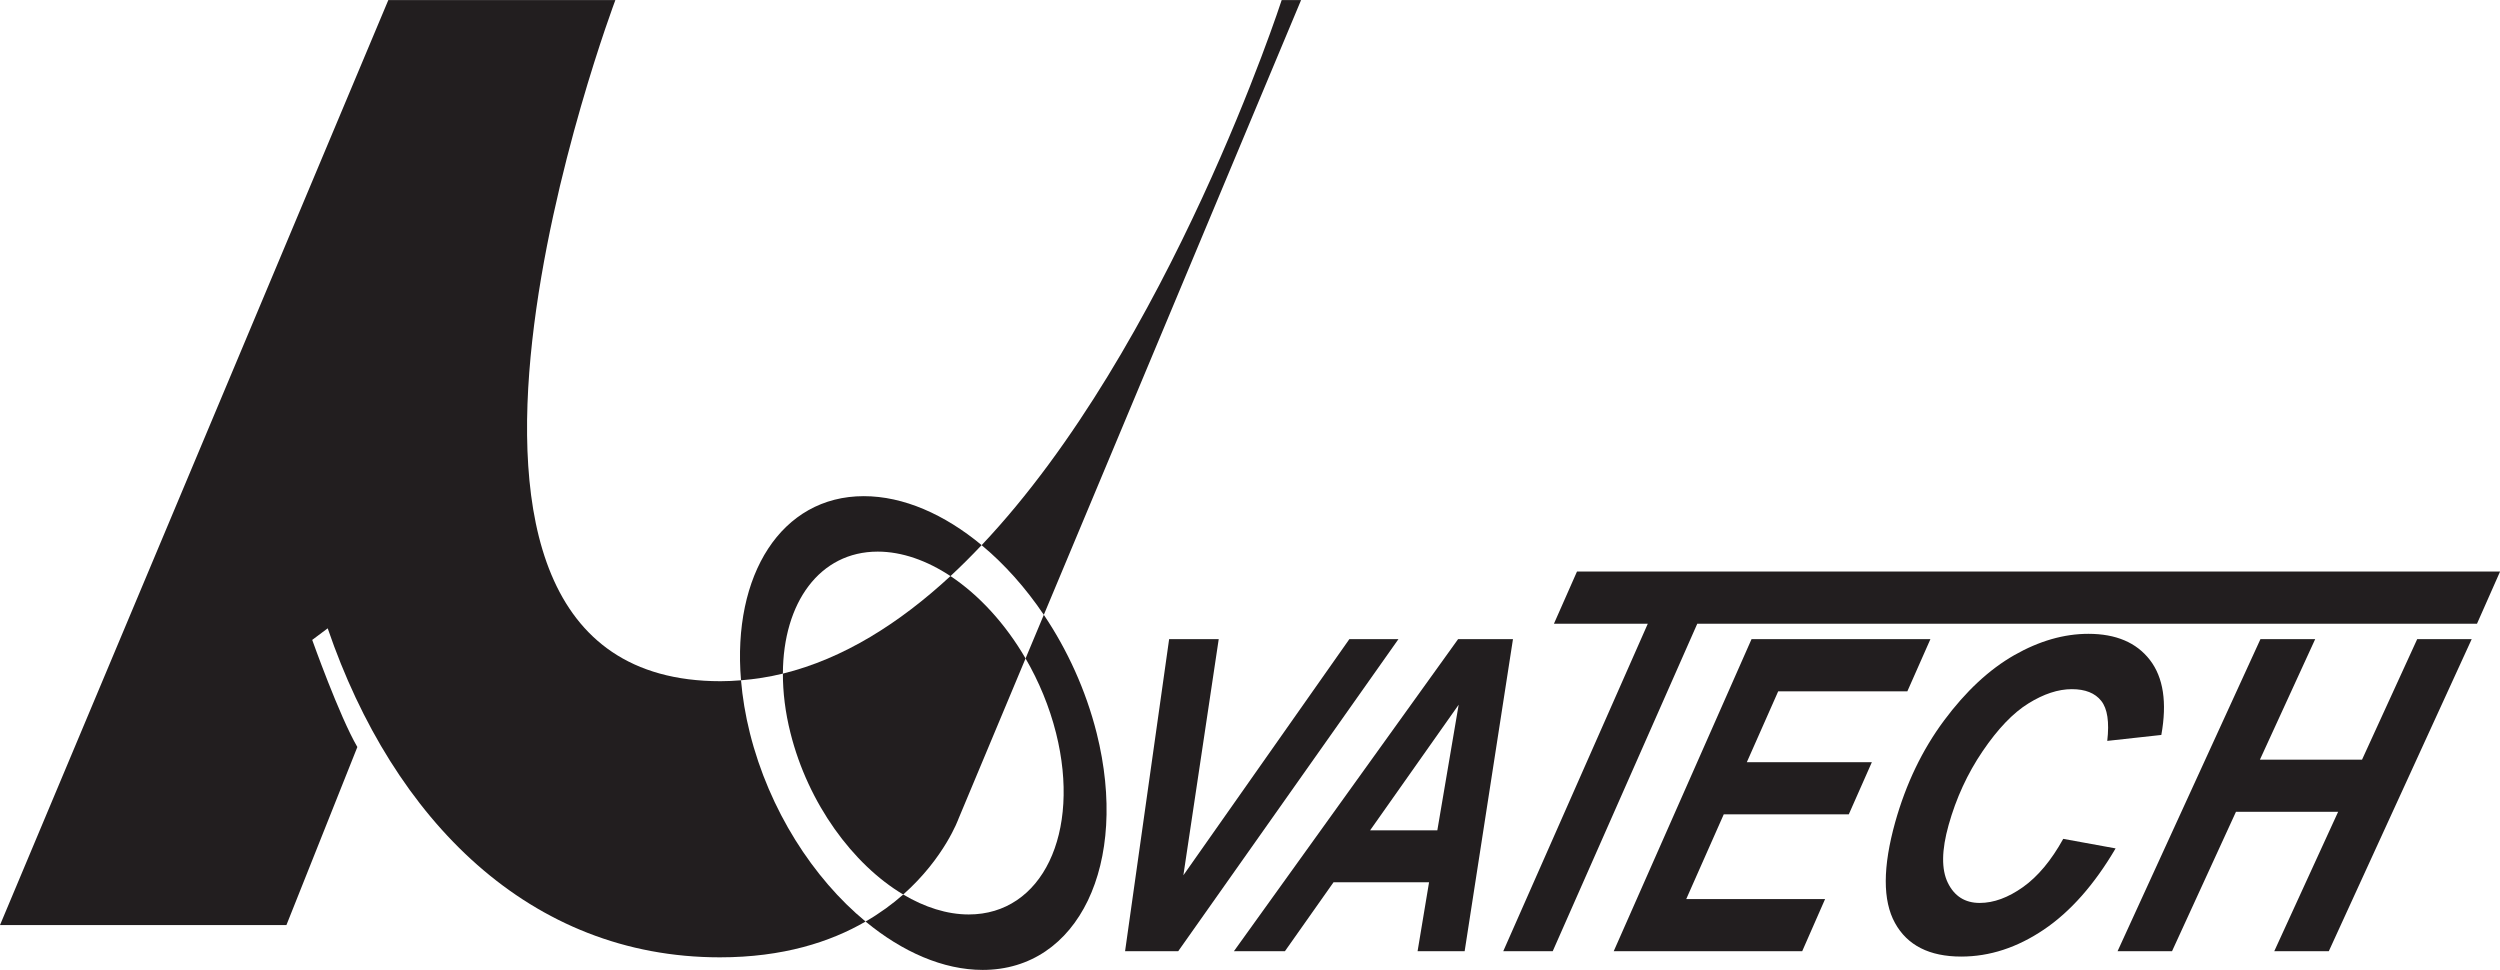 <?xml version="1.0" encoding="UTF-8"?>
<svg xmlns="http://www.w3.org/2000/svg" xmlns:xlink="http://www.w3.org/1999/xlink" width="246.72pt" height="95.72pt" viewBox="0 0 246.72 95.72" version="1.1">
<defs>
<clipPath id="clip1">
  <path d="M 148 56 L 246.719 56 L 246.719 94 L 148 94 Z M 148 56 "/>
</clipPath>
<clipPath id="clip2">
  <path d="M 85 60 L 110 60 L 110 95.719 L 85 95.719 Z M 85 60 "/>
</clipPath>
</defs>
<g id="surface1">
<path style=" stroke:none;fill-rule:nonzero;fill:rgb(13.3%,11.8%,12.199%);fill-opacity:1;" d="M 116.273 93.875 L 111.031 93.875 L 115.379 63.078 L 120.273 63.078 L 116.785 86.379 L 133.164 63.078 L 138.008 63.078 "/>
<path style=" stroke:none;fill-rule:nonzero;fill:rgb(13.3%,11.8%,12.199%);fill-opacity:1;" d="M 141.848 81.941 L 143.953 69.547 L 135.215 81.941 Z M 141.031 87.07 L 131.602 87.07 L 126.805 93.875 L 121.77 93.875 L 143.895 63.078 L 149.312 63.078 L 144.543 93.875 L 139.898 93.875 "/>
<g clip-path="url(#clip1)" clip-rule="nonzero">
<path style=" stroke:none;fill-rule:nonzero;fill:rgb(13.3%,11.8%,12.199%);fill-opacity:1;" d="M 153.234 93.875 L 148.352 93.875 L 162.617 61.555 L 153.355 61.555 L 155.629 56.406 L 246.727 56.406 L 244.449 61.555 L 167.5 61.555 "/>
</g>
<path style=" stroke:none;fill-rule:nonzero;fill:rgb(13.3%,11.8%,12.199%);fill-opacity:1;" d="M 159.254 93.875 L 172.855 63.078 L 190.508 63.078 L 188.234 68.223 L 175.488 68.223 L 172.391 75.219 L 184.73 75.219 L 182.453 80.367 L 170.113 80.367 L 166.41 88.73 L 180.113 88.73 L 177.855 93.875 "/>
<path style=" stroke:none;fill-rule:nonzero;fill:rgb(13.3%,11.8%,12.199%);fill-opacity:1;" d="M 203.617 82.785 L 208.785 83.727 C 206.691 87.293 204.332 89.965 201.707 91.738 C 199.078 93.512 196.359 94.402 193.551 94.402 C 190.41 94.402 188.23 93.297 187.012 91.086 C 185.789 88.875 185.801 85.559 187.035 81.133 C 188.102 77.34 189.707 73.996 191.852 71.109 C 194 68.219 196.309 66.07 198.777 64.66 C 201.242 63.254 203.684 62.551 206.098 62.551 C 208.816 62.551 210.844 63.41 212.172 65.133 C 213.5 66.859 213.875 69.324 213.297 72.531 L 207.961 73.117 C 208.176 71.254 207.98 69.938 207.367 69.168 C 206.758 68.398 205.789 68.012 204.465 68.012 C 203.117 68.012 201.684 68.484 200.176 69.422 C 198.66 70.359 197.156 71.934 195.66 74.137 C 194.164 76.344 193.047 78.77 192.305 81.418 C 191.609 83.898 191.582 85.801 192.23 87.125 C 192.875 88.445 193.926 89.109 195.375 89.109 C 196.754 89.109 198.18 88.586 199.648 87.543 C 201.117 86.496 202.438 84.914 203.617 82.785 "/>
<path style=" stroke:none;fill-rule:nonzero;fill:rgb(13.3%,11.8%,12.199%);fill-opacity:1;" d="M 230.746 80.113 L 220.664 80.113 L 214.352 93.875 L 208.977 93.875 L 223.078 63.078 L 228.48 63.078 L 223.027 74.969 L 233.105 74.969 L 238.547 63.078 L 243.926 63.078 L 229.824 93.875 L 224.441 93.875 "/>
<path style=" stroke:none;fill-rule:nonzero;fill:rgb(13.3%,11.8%,12.199%);fill-opacity:1;" d="M 103.012 60.676 L 128.402 0.004 L 126.488 0.004 C 126.488 0.004 115.414 34.184 96.875 53.801 C 99.121 55.668 101.215 58.004 103.012 60.676 "/>
<path style=" stroke:none;fill-rule:nonzero;fill:rgb(13.3%,11.8%,12.199%);fill-opacity:1;" d="M 93.801 56.852 C 88.758 61.516 83.227 65.012 77.262 66.477 C 77.258 68.312 77.492 70.289 78.012 72.344 C 79.754 79.289 84.16 85.309 89.137 88.277 C 93.23 84.652 94.598 80.789 94.598 80.789 L 101.211 64.98 C 99.227 61.566 96.625 58.727 93.801 56.852 "/>
<path style=" stroke:none;fill-rule:nonzero;fill:rgb(13.3%,11.8%,12.199%);fill-opacity:1;" d="M 74.004 72.344 C 73.555 70.551 73.273 68.812 73.129 67.137 C 72.461 67.191 71.789 67.227 71.109 67.227 C 35.395 67.227 60.73 0.004 60.73 0.004 L 38.324 0.004 L 0 91.293 L 28.266 91.293 L 35.266 73.723 C 33.484 70.668 30.812 63.152 30.812 63.152 L 32.34 62.008 C 38.832 80.98 52.328 94.477 71.043 94.477 C 77.262 94.477 81.938 92.965 85.422 90.945 C 80.246 86.676 75.906 79.934 74.004 72.344 "/>
<path style=" stroke:none;fill-rule:nonzero;fill:rgb(13.3%,11.8%,12.199%);fill-opacity:1;" d="M 86.621 54.438 C 89.016 54.438 91.48 55.32 93.801 56.852 C 94.848 55.883 95.871 54.859 96.875 53.797 C 93.23 50.77 89.168 48.965 85.246 48.965 C 77.109 48.965 72.254 56.73 73.129 67.137 C 74.531 67.023 75.906 66.809 77.262 66.477 C 77.285 59.469 80.891 54.438 86.621 54.438 "/>
<g clip-path="url(#clip2)" clip-rule="nonzero">
<path style=" stroke:none;fill-rule:nonzero;fill:rgb(13.3%,11.8%,12.199%);fill-opacity:1;" d="M 103.012 60.676 L 101.211 64.98 C 102.516 67.227 103.559 69.719 104.219 72.344 C 106.699 82.23 102.844 90.246 95.605 90.246 C 93.453 90.246 91.246 89.531 89.137 88.277 C 88.09 89.207 86.852 90.117 85.422 90.945 C 89.051 93.941 93.086 95.719 96.98 95.719 C 106.43 95.719 111.461 85.254 108.227 72.344 C 107.156 68.094 105.324 64.109 103.012 60.676 "/>
</g>
</g>
</svg>
